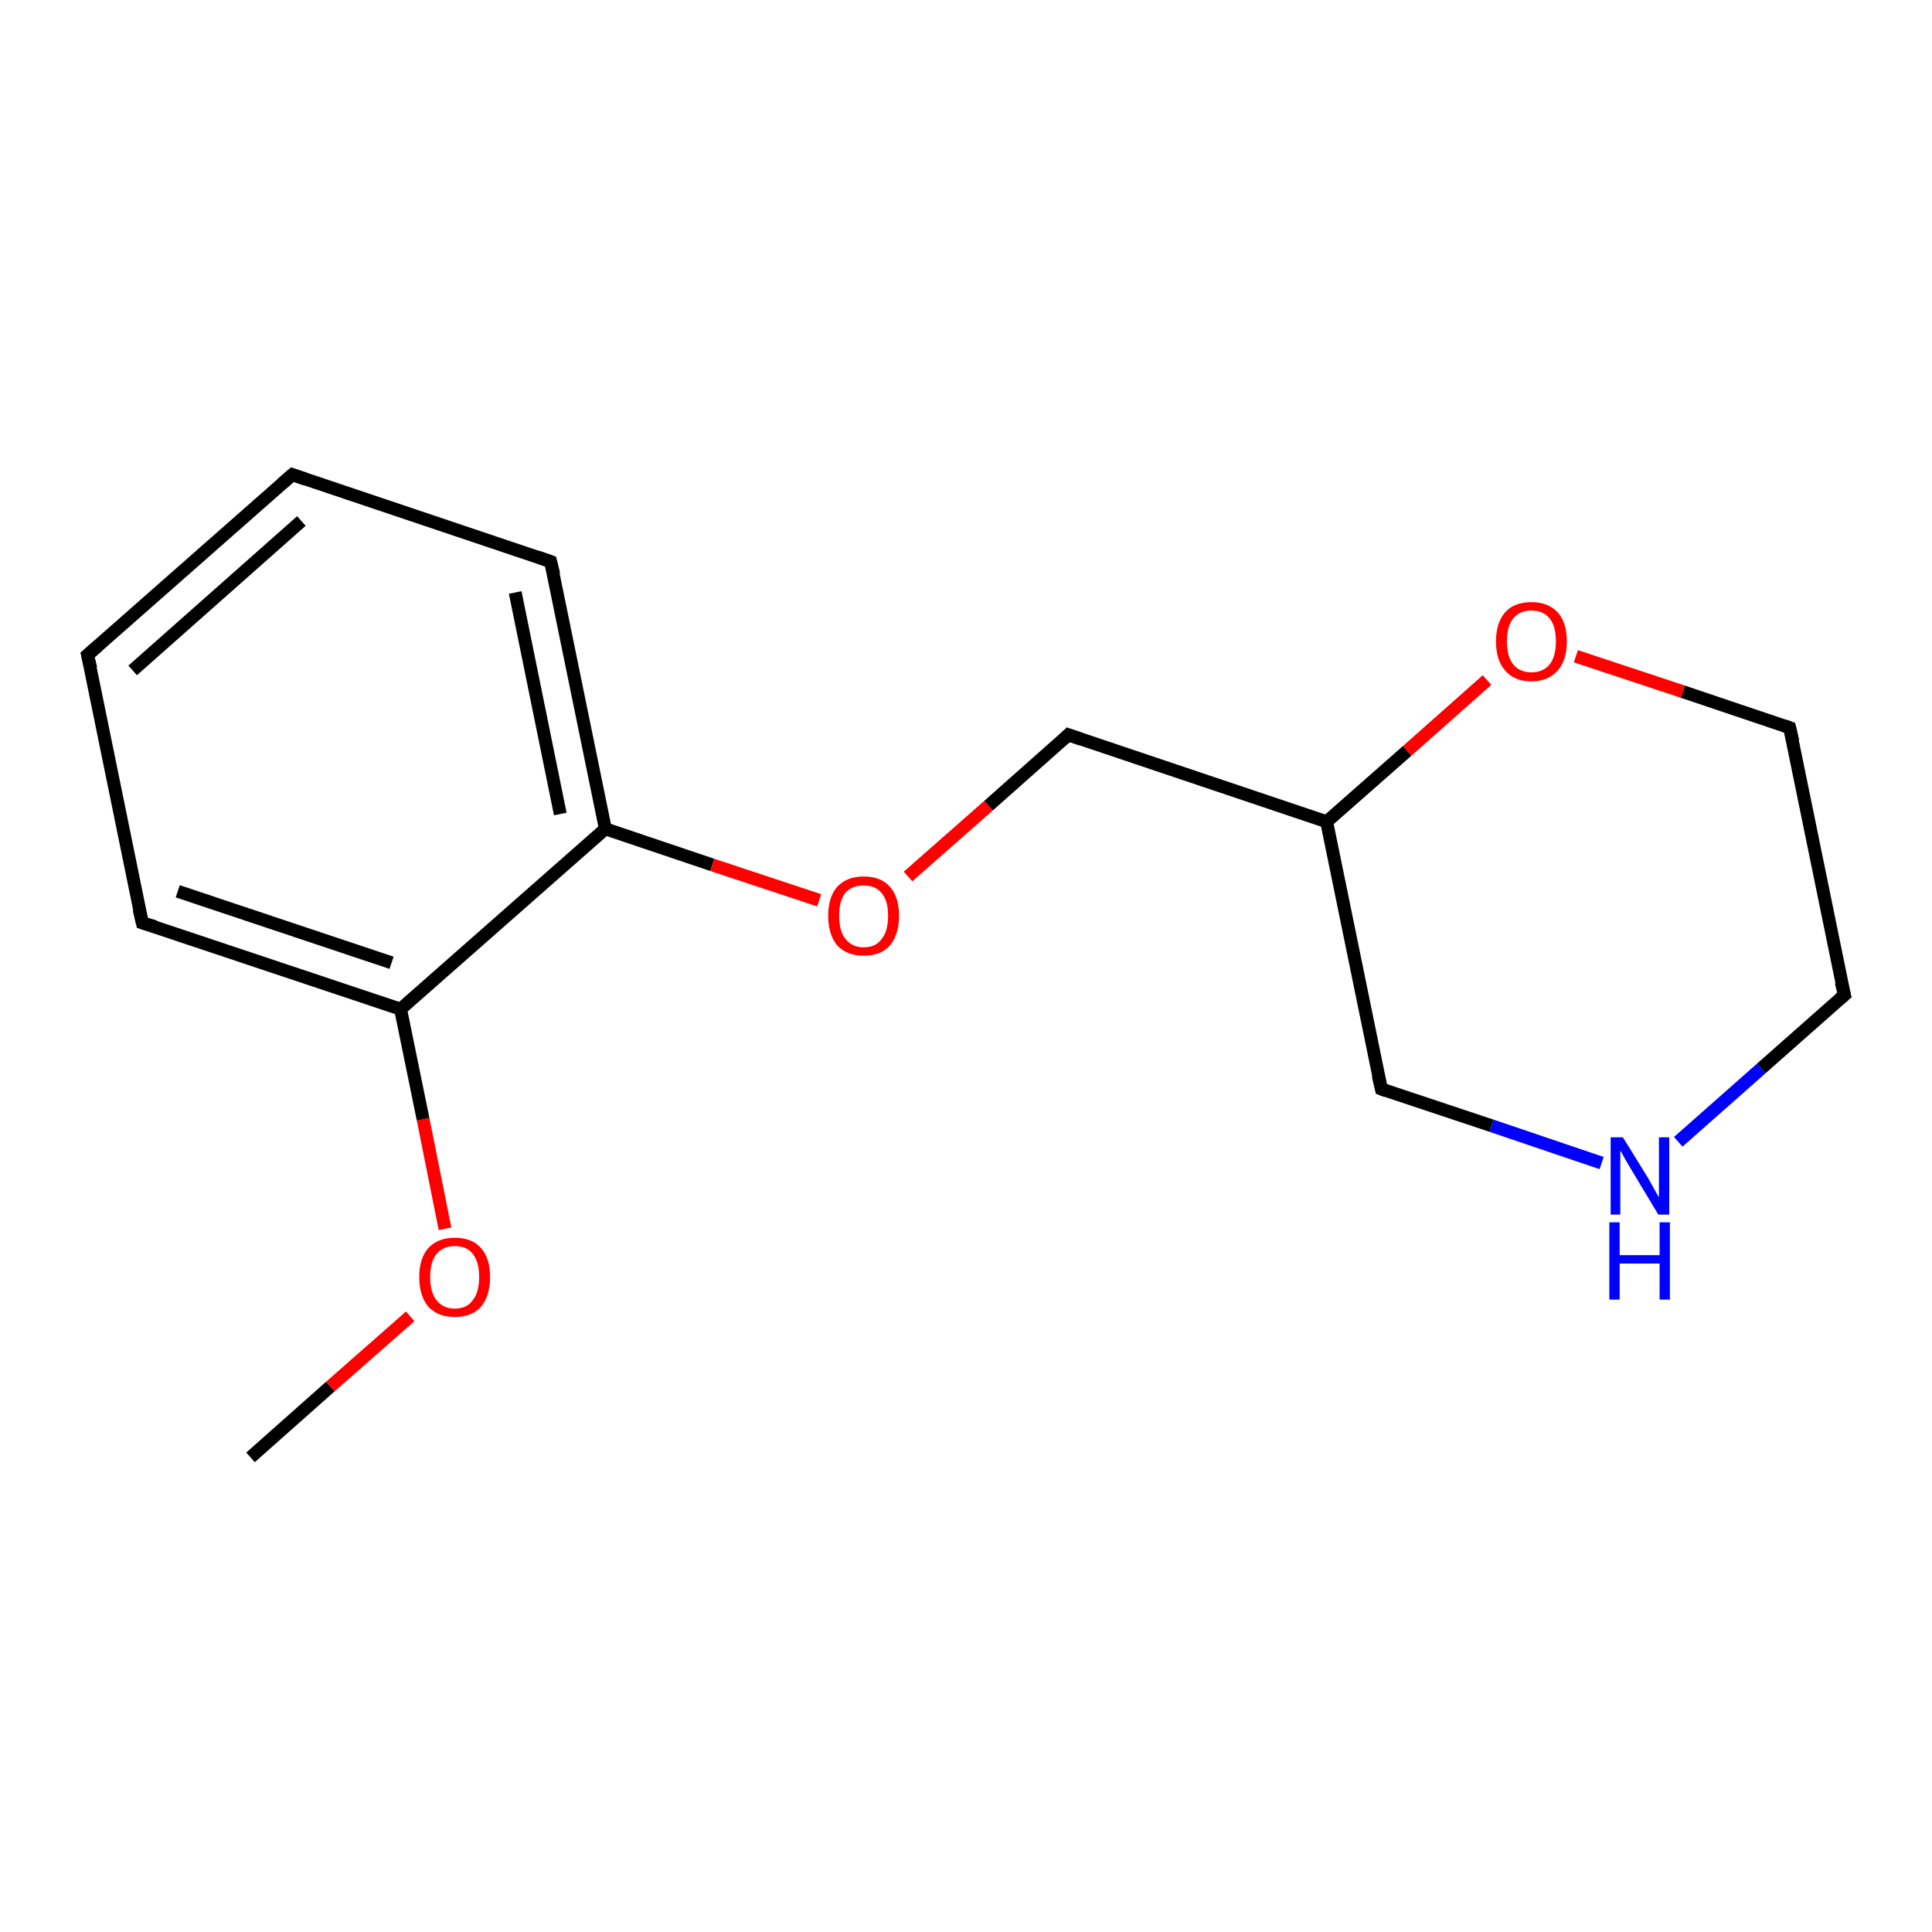 <?xml version='1.0' encoding='iso-8859-1'?>
<svg version='1.1' baseProfile='full'
              xmlns='http://www.w3.org/2000/svg'
                      xmlns:rdkit='http://www.rdkit.org/xml'
                      xmlns:xlink='http://www.w3.org/1999/xlink'
                  xml:space='preserve'
width='300px' height='300px' viewBox='0 0 300 300'>
<!-- END OF HEADER -->
<rect style='opacity:1.0;fill:#FFFFFF;stroke:none' width='300.0' height='300.0' x='0.0' y='0.0'> </rect>
<path class='bond-0 atom-0 atom-1' d='M 38.9,226.3 L 51.3,215.3' style='fill:none;fill-rule:evenodd;stroke:#000000;stroke-width:2.0px;stroke-linecap:butt;stroke-linejoin:miter;stroke-opacity:1' />
<path class='bond-0 atom-0 atom-1' d='M 51.3,215.3 L 63.7,204.4' style='fill:none;fill-rule:evenodd;stroke:#FF0000;stroke-width:2.0px;stroke-linecap:butt;stroke-linejoin:miter;stroke-opacity:1' />
<path class='bond-1 atom-1 atom-2' d='M 69.1,190.8 L 65.7,173.8' style='fill:none;fill-rule:evenodd;stroke:#FF0000;stroke-width:2.0px;stroke-linecap:butt;stroke-linejoin:miter;stroke-opacity:1' />
<path class='bond-1 atom-1 atom-2' d='M 65.7,173.8 L 62.2,156.7' style='fill:none;fill-rule:evenodd;stroke:#000000;stroke-width:2.0px;stroke-linecap:butt;stroke-linejoin:miter;stroke-opacity:1' />
<path class='bond-2 atom-2 atom-3' d='M 62.2,156.7 L 22.1,143.3' style='fill:none;fill-rule:evenodd;stroke:#000000;stroke-width:2.0px;stroke-linecap:butt;stroke-linejoin:miter;stroke-opacity:1' />
<path class='bond-2 atom-2 atom-3' d='M 60.8,149.5 L 27.6,138.4' style='fill:none;fill-rule:evenodd;stroke:#000000;stroke-width:2.0px;stroke-linecap:butt;stroke-linejoin:miter;stroke-opacity:1' />
<path class='bond-3 atom-3 atom-4' d='M 22.1,143.3 L 13.6,101.7' style='fill:none;fill-rule:evenodd;stroke:#000000;stroke-width:2.0px;stroke-linecap:butt;stroke-linejoin:miter;stroke-opacity:1' />
<path class='bond-4 atom-4 atom-5' d='M 13.6,101.7 L 45.4,73.7' style='fill:none;fill-rule:evenodd;stroke:#000000;stroke-width:2.0px;stroke-linecap:butt;stroke-linejoin:miter;stroke-opacity:1' />
<path class='bond-4 atom-4 atom-5' d='M 20.6,104.1 L 46.8,80.9' style='fill:none;fill-rule:evenodd;stroke:#000000;stroke-width:2.0px;stroke-linecap:butt;stroke-linejoin:miter;stroke-opacity:1' />
<path class='bond-5 atom-5 atom-6' d='M 45.4,73.7 L 85.5,87.2' style='fill:none;fill-rule:evenodd;stroke:#000000;stroke-width:2.0px;stroke-linecap:butt;stroke-linejoin:miter;stroke-opacity:1' />
<path class='bond-6 atom-6 atom-7' d='M 85.5,87.2 L 94.0,128.7' style='fill:none;fill-rule:evenodd;stroke:#000000;stroke-width:2.0px;stroke-linecap:butt;stroke-linejoin:miter;stroke-opacity:1' />
<path class='bond-6 atom-6 atom-7' d='M 80.0,92.0 L 87.0,126.4' style='fill:none;fill-rule:evenodd;stroke:#000000;stroke-width:2.0px;stroke-linecap:butt;stroke-linejoin:miter;stroke-opacity:1' />
<path class='bond-7 atom-7 atom-8' d='M 94.0,128.7 L 110.6,134.3' style='fill:none;fill-rule:evenodd;stroke:#000000;stroke-width:2.0px;stroke-linecap:butt;stroke-linejoin:miter;stroke-opacity:1' />
<path class='bond-7 atom-7 atom-8' d='M 110.6,134.3 L 127.2,139.8' style='fill:none;fill-rule:evenodd;stroke:#FF0000;stroke-width:2.0px;stroke-linecap:butt;stroke-linejoin:miter;stroke-opacity:1' />
<path class='bond-8 atom-8 atom-9' d='M 141.0,136.1 L 153.5,125.1' style='fill:none;fill-rule:evenodd;stroke:#FF0000;stroke-width:2.0px;stroke-linecap:butt;stroke-linejoin:miter;stroke-opacity:1' />
<path class='bond-8 atom-8 atom-9' d='M 153.5,125.1 L 165.9,114.1' style='fill:none;fill-rule:evenodd;stroke:#000000;stroke-width:2.0px;stroke-linecap:butt;stroke-linejoin:miter;stroke-opacity:1' />
<path class='bond-9 atom-9 atom-10' d='M 165.9,114.1 L 206.0,127.6' style='fill:none;fill-rule:evenodd;stroke:#000000;stroke-width:2.0px;stroke-linecap:butt;stroke-linejoin:miter;stroke-opacity:1' />
<path class='bond-10 atom-10 atom-11' d='M 206.0,127.6 L 214.5,169.1' style='fill:none;fill-rule:evenodd;stroke:#000000;stroke-width:2.0px;stroke-linecap:butt;stroke-linejoin:miter;stroke-opacity:1' />
<path class='bond-11 atom-11 atom-12' d='M 214.5,169.1 L 231.6,174.8' style='fill:none;fill-rule:evenodd;stroke:#000000;stroke-width:2.0px;stroke-linecap:butt;stroke-linejoin:miter;stroke-opacity:1' />
<path class='bond-11 atom-11 atom-12' d='M 231.6,174.8 L 248.7,180.6' style='fill:none;fill-rule:evenodd;stroke:#0000FF;stroke-width:2.0px;stroke-linecap:butt;stroke-linejoin:miter;stroke-opacity:1' />
<path class='bond-12 atom-12 atom-13' d='M 260.6,177.3 L 273.5,165.9' style='fill:none;fill-rule:evenodd;stroke:#0000FF;stroke-width:2.0px;stroke-linecap:butt;stroke-linejoin:miter;stroke-opacity:1' />
<path class='bond-12 atom-12 atom-13' d='M 273.5,165.9 L 286.4,154.5' style='fill:none;fill-rule:evenodd;stroke:#000000;stroke-width:2.0px;stroke-linecap:butt;stroke-linejoin:miter;stroke-opacity:1' />
<path class='bond-13 atom-13 atom-14' d='M 286.4,154.5 L 277.9,113.0' style='fill:none;fill-rule:evenodd;stroke:#000000;stroke-width:2.0px;stroke-linecap:butt;stroke-linejoin:miter;stroke-opacity:1' />
<path class='bond-14 atom-14 atom-15' d='M 277.9,113.0 L 261.3,107.4' style='fill:none;fill-rule:evenodd;stroke:#000000;stroke-width:2.0px;stroke-linecap:butt;stroke-linejoin:miter;stroke-opacity:1' />
<path class='bond-14 atom-14 atom-15' d='M 261.3,107.4 L 244.7,101.9' style='fill:none;fill-rule:evenodd;stroke:#FF0000;stroke-width:2.0px;stroke-linecap:butt;stroke-linejoin:miter;stroke-opacity:1' />
<path class='bond-15 atom-7 atom-2' d='M 94.0,128.7 L 62.2,156.7' style='fill:none;fill-rule:evenodd;stroke:#000000;stroke-width:2.0px;stroke-linecap:butt;stroke-linejoin:miter;stroke-opacity:1' />
<path class='bond-16 atom-15 atom-10' d='M 230.9,105.6 L 218.5,116.6' style='fill:none;fill-rule:evenodd;stroke:#FF0000;stroke-width:2.0px;stroke-linecap:butt;stroke-linejoin:miter;stroke-opacity:1' />
<path class='bond-16 atom-15 atom-10' d='M 218.5,116.6 L 206.0,127.6' style='fill:none;fill-rule:evenodd;stroke:#000000;stroke-width:2.0px;stroke-linecap:butt;stroke-linejoin:miter;stroke-opacity:1' />
<path d='M 24.1,143.9 L 22.1,143.3 L 21.6,141.2' style='fill:none;stroke:#000000;stroke-width:2.0px;stroke-linecap:butt;stroke-linejoin:miter;stroke-opacity:1;' />
<path d='M 14.1,103.8 L 13.6,101.7 L 15.2,100.3' style='fill:none;stroke:#000000;stroke-width:2.0px;stroke-linecap:butt;stroke-linejoin:miter;stroke-opacity:1;' />
<path d='M 43.8,75.1 L 45.4,73.7 L 47.4,74.4' style='fill:none;stroke:#000000;stroke-width:2.0px;stroke-linecap:butt;stroke-linejoin:miter;stroke-opacity:1;' />
<path d='M 83.5,86.5 L 85.5,87.2 L 86.0,89.2' style='fill:none;stroke:#000000;stroke-width:2.0px;stroke-linecap:butt;stroke-linejoin:miter;stroke-opacity:1;' />
<path d='M 165.3,114.7 L 165.9,114.1 L 167.9,114.8' style='fill:none;stroke:#000000;stroke-width:2.0px;stroke-linecap:butt;stroke-linejoin:miter;stroke-opacity:1;' />
<path d='M 214.0,167.0 L 214.5,169.1 L 215.3,169.4' style='fill:none;stroke:#000000;stroke-width:2.0px;stroke-linecap:butt;stroke-linejoin:miter;stroke-opacity:1;' />
<path d='M 285.7,155.1 L 286.4,154.5 L 285.9,152.5' style='fill:none;stroke:#000000;stroke-width:2.0px;stroke-linecap:butt;stroke-linejoin:miter;stroke-opacity:1;' />
<path d='M 278.4,115.1 L 277.9,113.0 L 277.1,112.7' style='fill:none;stroke:#000000;stroke-width:2.0px;stroke-linecap:butt;stroke-linejoin:miter;stroke-opacity:1;' />
<path class='atom-1' d='M 65.1 198.3
Q 65.1 195.4, 66.5 193.8
Q 68.0 192.2, 70.6 192.2
Q 73.3 192.2, 74.7 193.8
Q 76.1 195.4, 76.1 198.3
Q 76.1 201.2, 74.7 202.9
Q 73.3 204.5, 70.6 204.5
Q 68.0 204.5, 66.5 202.9
Q 65.1 201.2, 65.1 198.3
M 70.6 203.2
Q 72.5 203.2, 73.4 201.9
Q 74.4 200.7, 74.4 198.3
Q 74.4 195.9, 73.4 194.7
Q 72.5 193.5, 70.6 193.5
Q 68.8 193.5, 67.8 194.7
Q 66.8 195.9, 66.8 198.3
Q 66.8 200.7, 67.8 201.9
Q 68.8 203.2, 70.6 203.2
' fill='#FF0000'/>
<path class='atom-8' d='M 128.6 142.2
Q 128.6 139.3, 130.0 137.7
Q 131.5 136.1, 134.1 136.1
Q 136.8 136.1, 138.2 137.7
Q 139.6 139.3, 139.6 142.2
Q 139.6 145.1, 138.2 146.8
Q 136.8 148.4, 134.1 148.4
Q 131.5 148.4, 130.0 146.8
Q 128.6 145.1, 128.6 142.2
M 134.1 147.1
Q 136.0 147.1, 136.9 145.8
Q 137.9 144.6, 137.9 142.2
Q 137.9 139.8, 136.9 138.7
Q 136.0 137.5, 134.1 137.5
Q 132.3 137.5, 131.3 138.6
Q 130.3 139.8, 130.3 142.2
Q 130.3 144.6, 131.3 145.8
Q 132.3 147.1, 134.1 147.1
' fill='#FF0000'/>
<path class='atom-12' d='M 252.0 176.6
L 255.9 182.9
Q 256.3 183.6, 256.9 184.7
Q 257.5 185.8, 257.6 185.9
L 257.6 176.6
L 259.2 176.6
L 259.2 188.6
L 257.5 188.6
L 253.3 181.6
Q 252.8 180.8, 252.3 179.9
Q 251.8 178.9, 251.6 178.7
L 251.6 188.6
L 250.1 188.6
L 250.1 176.6
L 252.0 176.6
' fill='#0000FF'/>
<path class='atom-12' d='M 249.9 189.8
L 251.5 189.8
L 251.5 194.9
L 257.7 194.9
L 257.7 189.8
L 259.3 189.8
L 259.3 201.8
L 257.7 201.8
L 257.7 196.2
L 251.5 196.2
L 251.5 201.8
L 249.9 201.8
L 249.9 189.8
' fill='#0000FF'/>
<path class='atom-15' d='M 232.3 99.6
Q 232.3 96.7, 233.7 95.1
Q 235.1 93.5, 237.8 93.5
Q 240.4 93.5, 241.9 95.1
Q 243.3 96.7, 243.3 99.6
Q 243.3 102.5, 241.9 104.1
Q 240.4 105.8, 237.8 105.8
Q 235.1 105.8, 233.7 104.1
Q 232.3 102.5, 232.3 99.6
M 237.8 104.4
Q 239.6 104.4, 240.6 103.2
Q 241.6 102.0, 241.6 99.6
Q 241.6 97.2, 240.6 96.0
Q 239.6 94.8, 237.8 94.8
Q 236.0 94.8, 235.0 96.0
Q 234.0 97.2, 234.0 99.6
Q 234.0 102.0, 235.0 103.2
Q 236.0 104.4, 237.8 104.4
' fill='#FF0000'/>
</svg>
